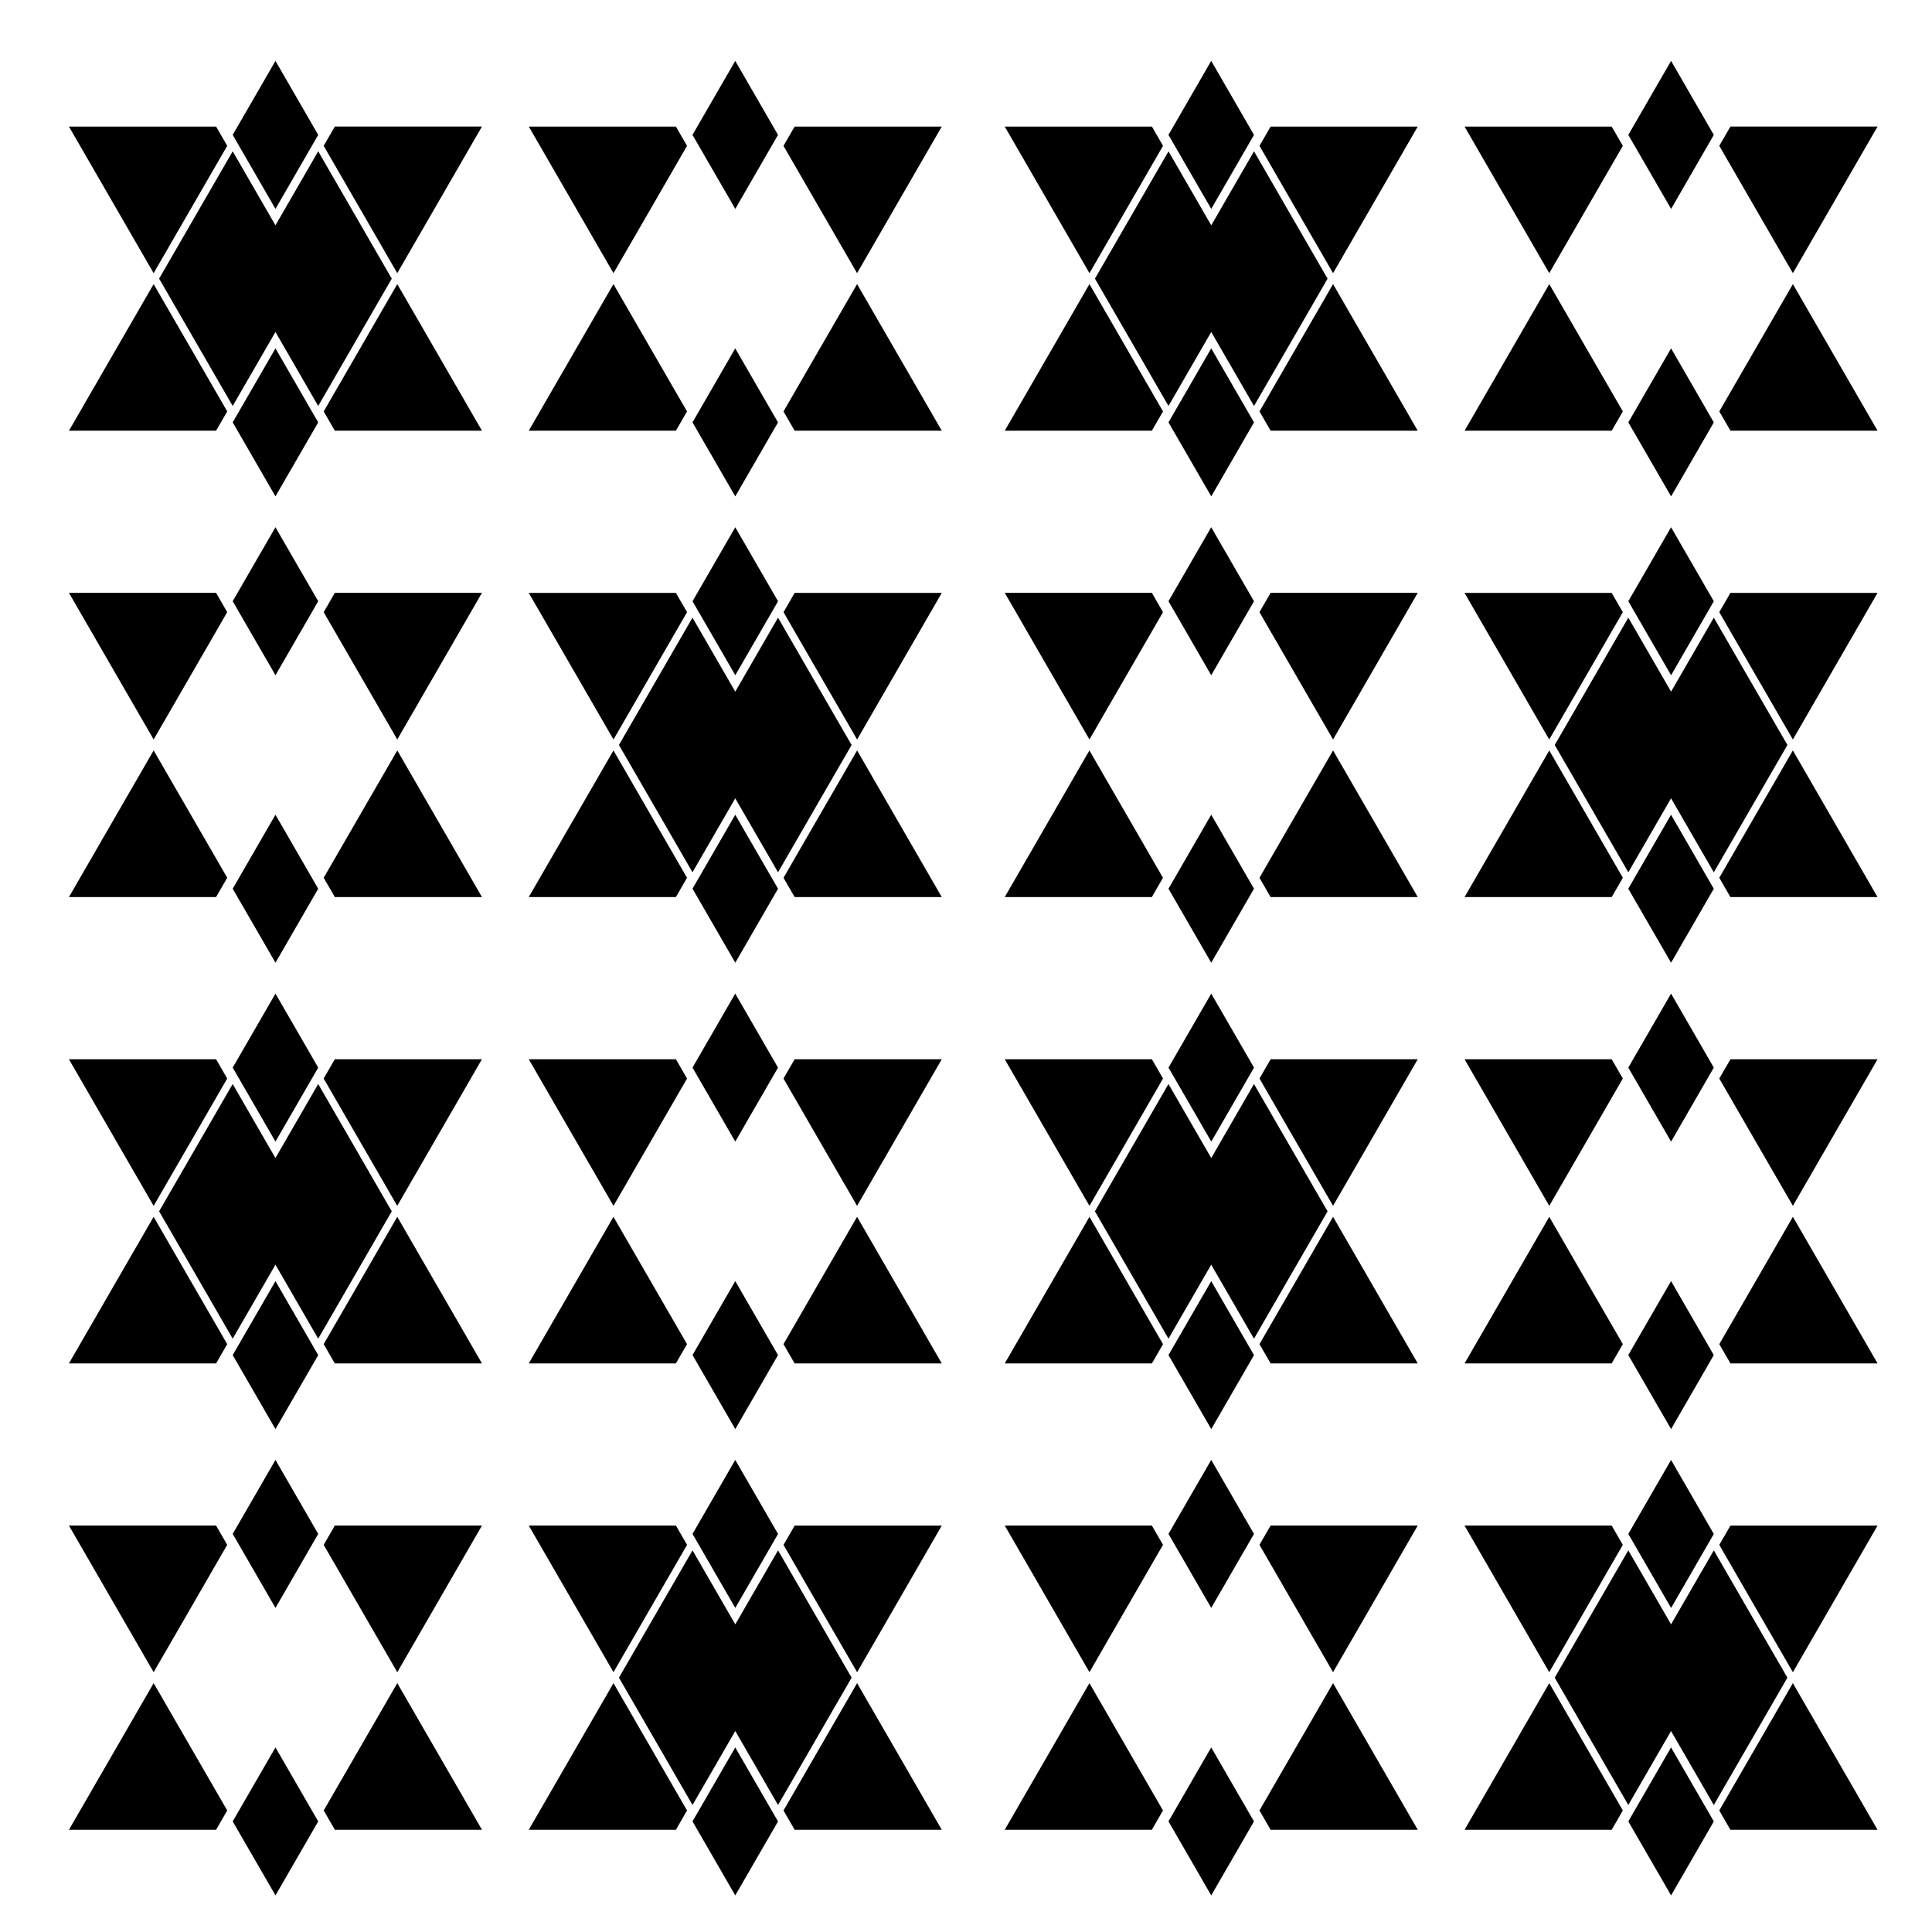<?xml version="1.0" encoding="UTF-8"?>
<!-- Uploaded to: SVG Repo, www.svgrepo.com, Generator: SVG Repo Mixer Tools -->
<svg fill="#000000" width="800px" height="800px" version="1.1" viewBox="144 144 512 512" xmlns="http://www.w3.org/2000/svg">
 <g>
  <path d="m599.63 429.82 8.164 14.133 11.34 19.609 22.441-38.852h-38.988z"/>
  <path d="m586.85 483.5-11.336 19.602 11.34 19.617 11.32-19.605z"/>
  <path d="m571.11 424.71h-38.988l22.449 38.848 11.328-19.605 8.168-14.137z"/>
  <path d="m554.57 466.47-22.449 38.855h38.988l2.957-5.117-8.168-14.125z"/>
  <path d="m586.85 407.31-11.336 19.617 11.34 19.609 11.32-19.609z"/>
  <path d="m607.8 486.08-8.168 14.129 2.957 5.113h38.988l-22.441-38.855z"/>
  <path d="m495.82 465.02-11.336-19.621-8.164-14.125-11.328 19.617-11.336-19.617-8.16 14.125-11.332 19.613 11.336 19.617 8.156 14.133 11.328-19.609 11.336 19.613 8.168-14.137z"/>
  <path d="m477.78 429.82 8.156 14.133 11.34 19.609 22.441-38.852h-38.988z"/>
  <path d="m453.66 503.11 11.336 19.617 11.328-19.605-11.336-19.613z"/>
  <path d="m444.05 443.96 8.164-14.137-2.945-5.106h-39l22.453 38.848z"/>
  <path d="m432.72 466.47-22.453 38.855h38.996l2.949-5.117-8.164-14.125z"/>
  <path d="m465 446.54 11.328-19.609-11.336-19.617-11.328 19.617z"/>
  <path d="m485.94 486.08-8.16 14.129 2.949 5.113h38.988l-22.441-38.855z"/>
  <path d="m351.63 429.82 8.16 14.133 11.344 19.609 22.445-38.852h-38.992z"/>
  <path d="m338.86 522.72 11.324-19.605-11.332-19.613-11.328 19.602z"/>
  <path d="m317.91 443.96 8.16-14.137-2.945-5.106h-38.992l22.445 38.848z"/>
  <path d="m326.07 500.21-8.168-14.125-11.332-19.613-22.445 38.855h38.988z"/>
  <path d="m350.18 426.93-11.332-19.617-11.328 19.617 11.336 19.609z"/>
  <path d="m359.8 486.08-8.168 14.129 2.957 5.113h38.992l-22.445-38.855z"/>
  <path d="m477.77 553.4 8.168 14.137 11.336 19.613 22.445-38.859h-38.992z"/>
  <path d="m453.66 626.69 11.328 19.613 11.332-19.609-11.336-19.613z"/>
  <path d="m410.27 548.29 22.445 38.855 11.324-19.609 8.168-14.137-2.949-5.109z"/>
  <path d="m432.71 590.05-22.445 38.859h38.988l2.949-5.117-8.16-14.129z"/>
  <path d="m453.66 550.5 11.328 19.613 11.332-19.609-11.336-19.613z"/>
  <path d="m485.94 609.66-8.168 14.137 2.949 5.109h39l-22.445-38.859z"/>
  <path d="m617.68 588.6-11.344-19.613-8.16-14.125-11.324 19.609-11.336-19.613-8.164 14.129-11.336 19.613 11.336 19.617 8.164 14.129 11.328-19.609 11.332 19.613 8.168-14.133z"/>
  <path d="m599.63 553.41 8.156 14.133 11.348 19.613 22.438-38.859h-38.988z"/>
  <path d="m575.52 626.69 11.336 19.613 11.324-19.602-11.332-19.617z"/>
  <path d="m565.9 567.54 8.164-14.133-2.953-5.113h-38.992l22.445 38.855z"/>
  <path d="m554.57 590.05-22.445 38.863h38.988l2.957-5.117-8.164-14.129z"/>
  <path d="m575.52 550.51 11.336 19.617 11.324-19.609-11.332-19.617z"/>
  <path d="m607.79 609.67-8.164 14.129 2.953 5.117h38.988l-22.438-38.863z"/>
  <path d="m229.78 553.4 8.164 14.137 11.34 19.613 22.441-38.859h-38.988z"/>
  <path d="m205.67 626.69 11.336 19.613 11.324-19.609-11.328-19.613z"/>
  <path d="m196.05 567.54 8.16-14.137-2.941-5.109h-38.996l22.445 38.855z"/>
  <path d="m184.72 590.05-22.445 38.859h38.988l2.957-5.117-8.168-14.129z"/>
  <path d="m205.67 550.5 11.336 19.613 11.324-19.609-11.328-19.613z"/>
  <path d="m237.95 609.66-8.168 14.137 2.957 5.109h38.988l-22.441-38.859z"/>
  <path d="m247.82 465.02-11.328-19.621-8.168-14.125-11.328 19.617-11.332-19.617-8.168 14.125-11.328 19.613 11.336 19.617 8.16 14.133 11.332-19.609 11.328 19.613 8.168-14.137z"/>
  <path d="m232.73 424.71-2.957 5.109 8.164 14.133 11.336 19.609 22.445-38.852z"/>
  <path d="m205.67 503.11 11.332 19.617 11.328-19.605-11.328-19.613z"/>
  <path d="m196.05 443.96 8.16-14.137-2.941-5.106h-39l22.445 38.848z"/>
  <path d="m184.71 466.47-22.445 38.855h38.992l2.957-5.117-8.168-14.125z"/>
  <path d="m205.67 426.93 11.332 19.609 11.328-19.609-11.328-19.617z"/>
  <path d="m237.95 486.08-8.168 14.129 2.949 5.113h38.996l-22.445-38.855z"/>
  <path d="m369.69 588.6-19.5-33.738-11.328 19.609-11.336-19.613-8.164 14.129-11.336 19.613 11.344 19.617 8.156 14.129 11.328-19.609 11.336 19.613 8.168-14.133z"/>
  <path d="m351.64 553.41 8.156 14.133 11.348 19.613 22.441-38.859h-38.988z"/>
  <path d="m327.52 626.69 11.336 19.613 11.328-19.602-11.336-19.617z"/>
  <path d="m317.91 567.54 8.164-14.133-2.945-5.113h-39l22.453 38.855z"/>
  <path d="m306.58 590.05-22.453 38.863h38.992l2.953-5.117-8.164-14.129z"/>
  <path d="m338.86 570.12 11.328-19.609-11.336-19.617-11.328 19.609z"/>
  <path d="m359.8 609.67-8.164 14.129 2.957 5.117h38.988l-22.441-38.863z"/>
  <path d="m619.13 216.39 22.441-38.855h-38.988l-2.957 5.109 8.164 14.129z"/>
  <path d="m598.18 255.94-11.324-19.617-11.336 19.609 11.34 19.617z"/>
  <path d="m565.9 196.78 8.168-14.133-2.957-5.106h-38.988l22.449 38.848z"/>
  <path d="m574.07 253.03-8.168-14.129-11.328-19.613-22.449 38.859h38.988z"/>
  <path d="m598.18 179.75-11.324-19.613-11.336 19.609 11.34 19.613z"/>
  <path d="m607.8 238.9-8.168 14.137 2.957 5.109h38.988l-22.441-38.855z"/>
  <path d="m434.17 217.84 11.336 19.617 8.156 14.129 11.328-19.609 11.336 19.613 8.168-14.133 11.332-19.609-11.336-19.617-8.164-14.129-11.328 19.609-11.336-19.613-8.16 14.133z"/>
  <path d="m477.78 182.65 8.156 14.129 11.34 19.617 22.441-38.855h-38.988z"/>
  <path d="m464.99 236.32-11.328 19.609 11.336 19.617 11.328-19.609z"/>
  <path d="m444.05 196.78 8.164-14.133-2.945-5.106h-39l22.453 38.848z"/>
  <path d="m452.21 253.03-8.164-14.129-11.328-19.613-22.453 38.859h38.996z"/>
  <path d="m476.32 179.75-11.336-19.613-11.328 19.609 11.336 19.613z"/>
  <path d="m485.94 238.9-8.16 14.137 2.949 5.109h38.988l-22.441-38.855z"/>
  <path d="m351.63 182.65 8.16 14.129 11.344 19.617 22.445-38.855h-38.992z"/>
  <path d="m350.18 255.94-11.332-19.617-11.328 19.609 11.336 19.617z"/>
  <path d="m317.91 196.78 8.16-14.133-2.945-5.106h-38.992l22.445 38.848z"/>
  <path d="m326.07 253.03-8.168-14.129-11.332-19.613-22.445 38.859h38.988z"/>
  <path d="m350.18 179.75-11.332-19.613-11.328 19.609 11.336 19.613z"/>
  <path d="m359.8 238.9-8.168 14.137 2.957 5.109h38.992l-22.445-38.855z"/>
  <path d="m477.77 306.23 8.168 14.129 11.336 19.613 22.445-38.859h-38.992z"/>
  <path d="m464.99 399.13 11.332-19.609-11.336-19.613-11.324 19.609z"/>
  <path d="m444.04 320.36 8.168-14.129-2.949-5.117h-38.988l22.445 38.855z"/>
  <path d="m452.2 376.62-8.16-14.129-11.332-19.617-22.445 38.863h38.988z"/>
  <path d="m476.32 303.34-11.336-19.617-11.324 19.609 11.328 19.617z"/>
  <path d="m485.94 362.49-8.168 14.133 2.949 5.113h39l-22.445-38.863z"/>
  <path d="m556.02 341.43 19.5 33.738 11.328-19.609 11.332 19.613 8.168-14.129 11.336-19.613-11.344-19.613-8.16-14.133-11.324 19.609-11.336-19.613-8.164 14.137z"/>
  <path d="m602.58 301.12-2.953 5.109 8.156 14.133 11.348 19.617 22.438-38.859z"/>
  <path d="m586.84 359.91-11.328 19.605 11.336 19.613 11.324-19.602z"/>
  <path d="m565.9 320.37 8.164-14.133-2.953-5.109h-38.992l22.445 38.852z"/>
  <path d="m574.07 376.62-8.164-14.129-11.336-19.613-22.445 38.859h38.988z"/>
  <path d="m598.18 303.34-11.332-19.613-11.328 19.609 11.336 19.613z"/>
  <path d="m607.79 362.49-8.164 14.137 2.953 5.109h38.988l-22.438-38.859z"/>
  <path d="m229.78 306.23 8.164 14.129 11.34 19.613 22.441-38.859h-38.988z"/>
  <path d="m217 359.91-11.332 19.609 11.336 19.613 11.324-19.609z"/>
  <path d="m196.05 320.36 8.16-14.129-2.941-5.117h-38.996l22.445 38.855z"/>
  <path d="m201.26 381.73 2.957-5.117-8.168-14.129-11.332-19.617-22.445 38.863z"/>
  <path d="m217 283.72-11.332 19.609 11.336 19.617 11.324-19.609z"/>
  <path d="m237.95 362.49-8.168 14.133 2.957 5.113h38.988l-22.441-38.863z"/>
  <path d="m186.17 217.84 11.336 19.617 8.16 14.129 11.332-19.609 11.328 19.613 8.168-14.133 11.328-19.609-11.328-19.617-8.168-14.129-11.328 19.609-11.332-19.613-8.168 14.133z"/>
  <path d="m249.28 216.39 22.445-38.855h-38.988l-2.957 5.109 8.164 14.129z"/>
  <path d="m217 236.32-11.332 19.609 11.332 19.617 11.328-19.609z"/>
  <path d="m196.05 196.78 8.16-14.133-2.941-5.106h-39l22.445 38.848z"/>
  <path d="m204.22 253.03-8.168-14.129-11.336-19.613-22.445 38.859h38.992z"/>
  <path d="m228.33 179.75-11.328-19.613-11.332 19.609 11.332 19.613z"/>
  <path d="m237.95 238.9-8.168 14.137 2.949 5.109h38.996l-22.445-38.855z"/>
  <path d="m308.02 341.43 11.344 19.613 8.156 14.125 11.328-19.609 11.336 19.613 8.168-14.129 11.332-19.613-11.336-19.613-8.164-14.133-11.328 19.609-11.336-19.613-8.164 14.137z"/>
  <path d="m351.64 306.23 8.156 14.133 11.348 19.617 22.441-38.859h-38.988z"/>
  <path d="m338.85 359.91-11.328 19.605 11.336 19.613 11.328-19.602z"/>
  <path d="m317.91 320.37 8.164-14.133-2.945-5.109h-39l22.453 38.852z"/>
  <path d="m326.07 376.62-8.164-14.129-11.328-19.613-22.453 38.859h38.992z"/>
  <path d="m350.19 303.34-11.336-19.613-11.328 19.609 11.336 19.613z"/>
  <path d="m359.8 362.49-8.164 14.137 2.957 5.109h38.988l-22.441-38.859z"/>
 </g>
</svg>